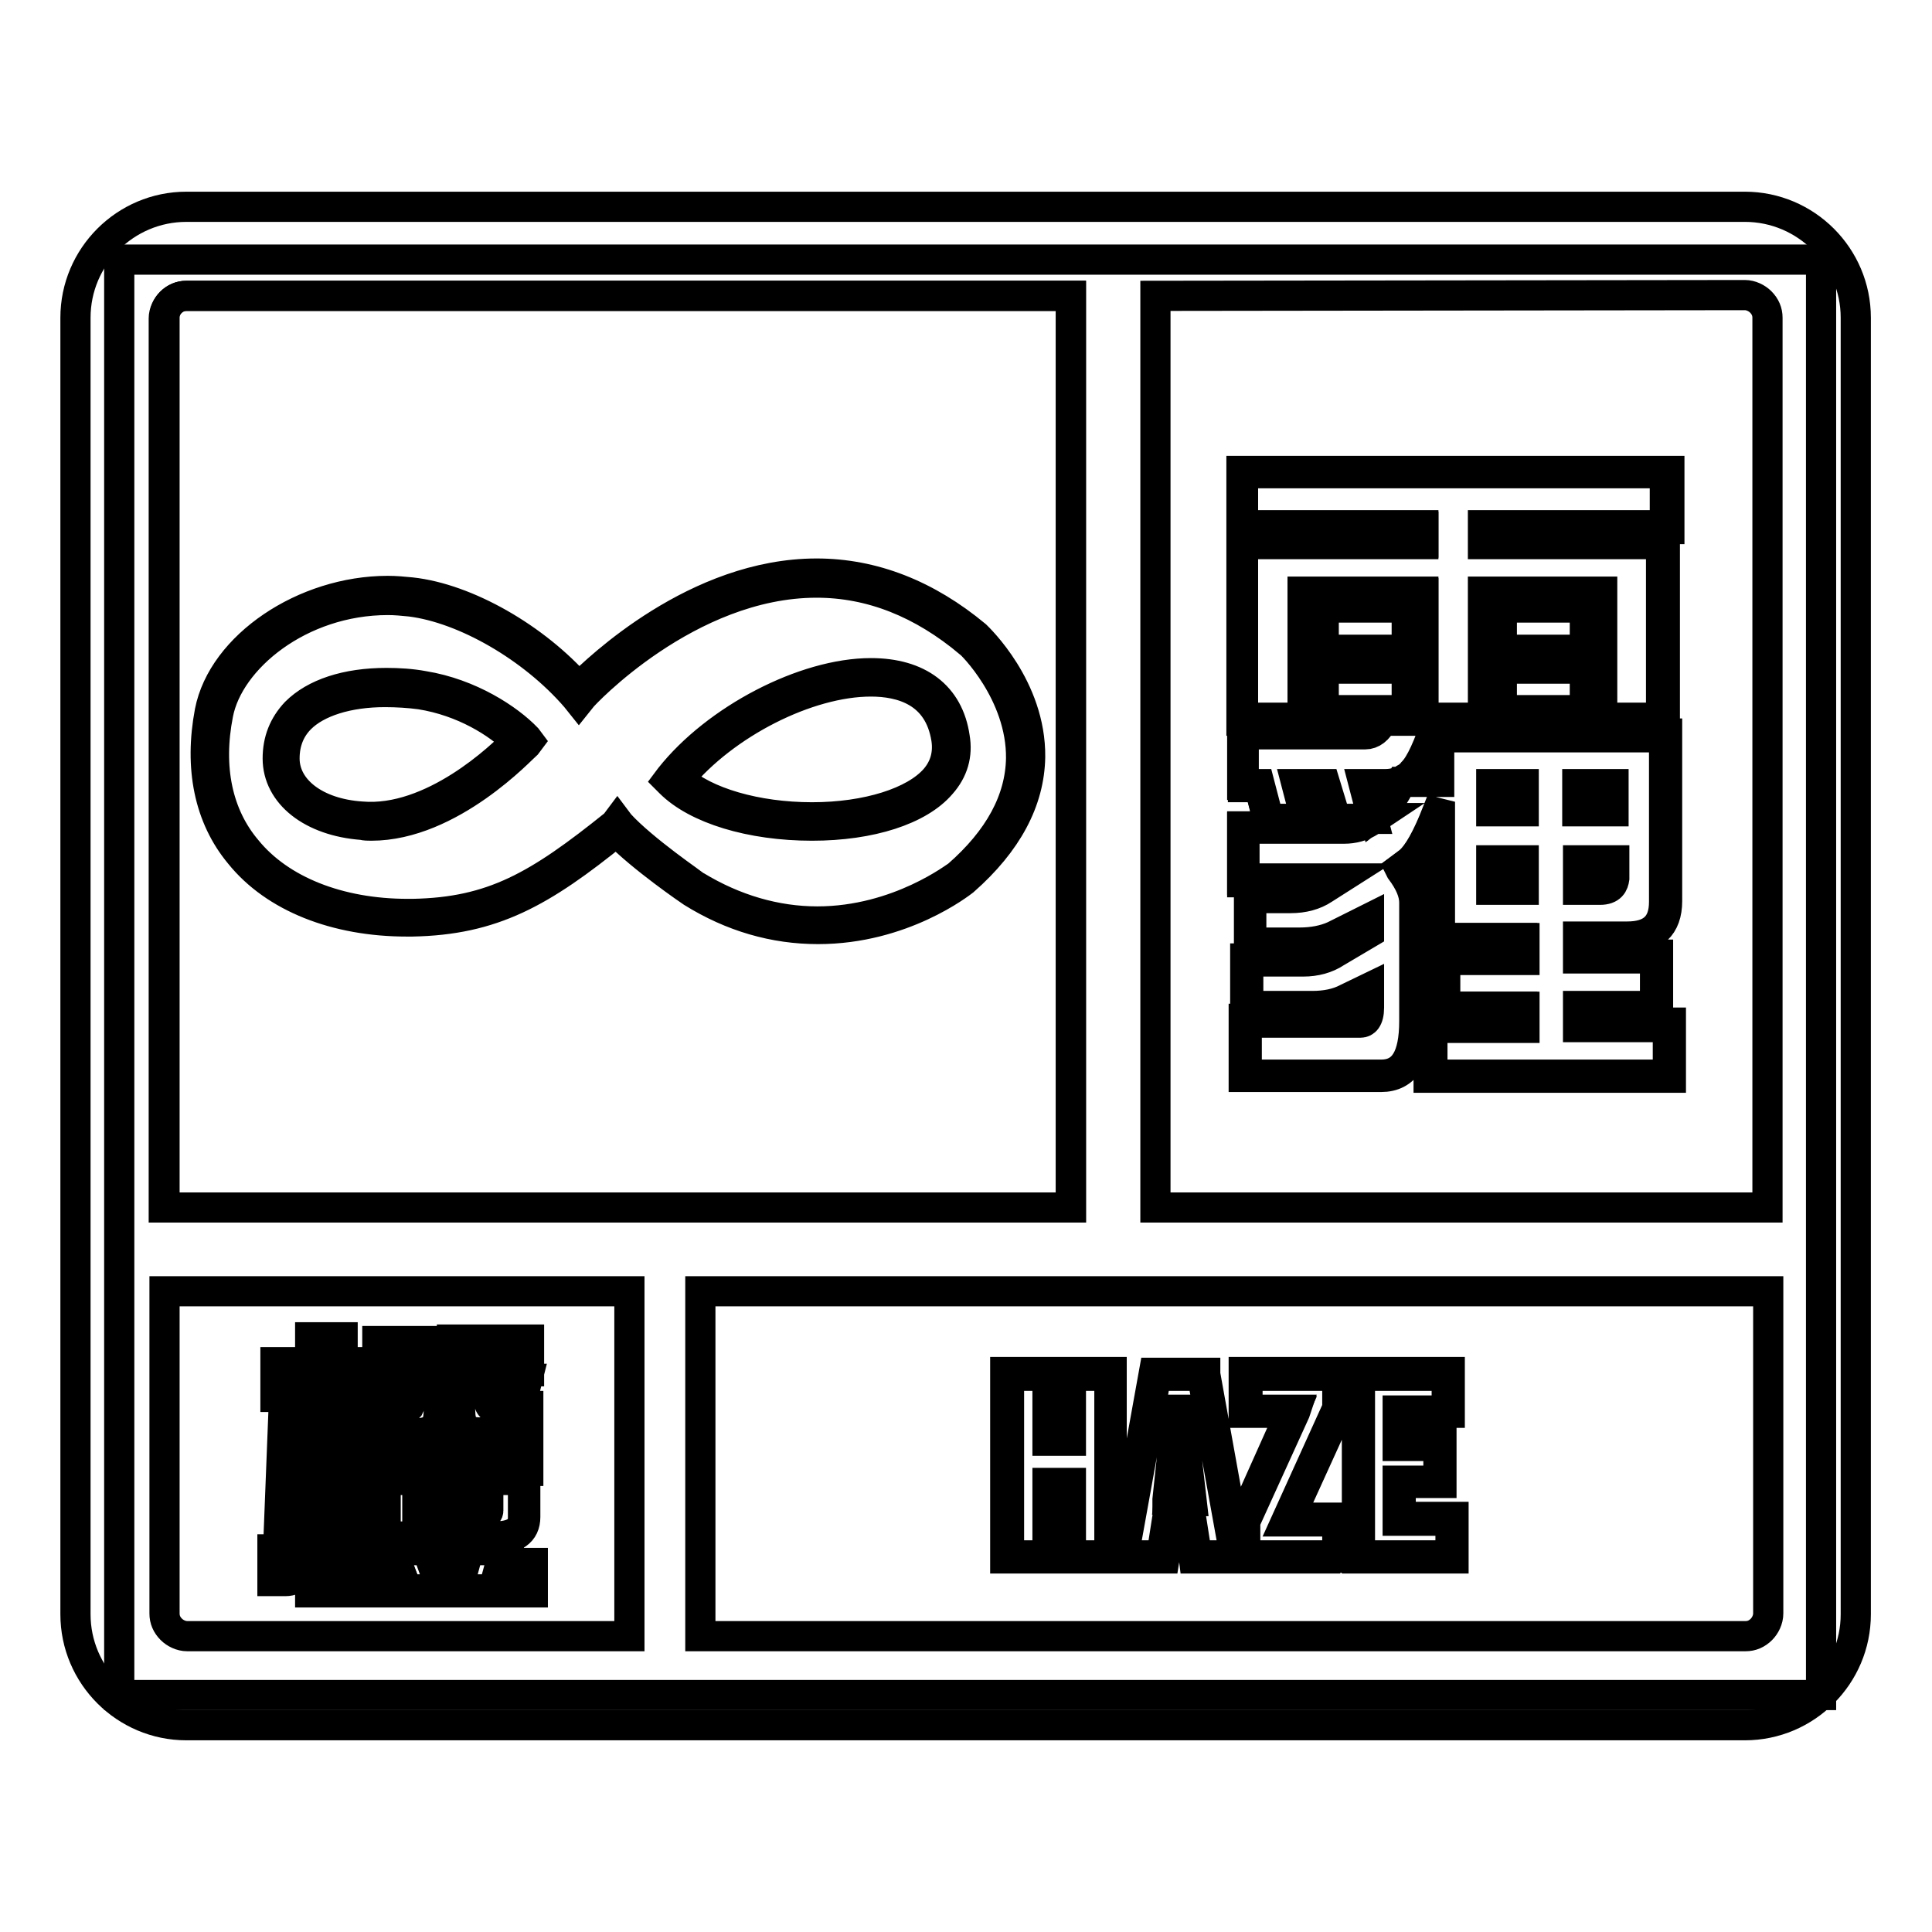 <?xml version="1.0" encoding="utf-8"?>
<!-- Svg Vector Icons : http://www.onlinewebfonts.com/icon -->
<!DOCTYPE svg PUBLIC "-//W3C//DTD SVG 1.1//EN" "http://www.w3.org/Graphics/SVG/1.1/DTD/svg11.dtd">
<svg version="1.1" xmlns="http://www.w3.org/2000/svg" xmlns:xlink="http://www.w3.org/1999/xlink" x="0px" y="0px" viewBox="0 0 256 256" enable-background="new 0 0 256 256" xml:space="preserve">
<g> <path stroke-width="4" fill-opacity="0" stroke="#000000"  d="M15.8,34.4h225.5v190.2H15.8V34.4z"/> <path stroke-width="4" fill-opacity="0" stroke="#000000"  d="M24.7,27.4h206.5c8.1,0,14.7,6.6,14.7,14.7v171.8c0,8.1-6.6,14.7-14.7,14.7H24.7c-8.1,0-14.7-6.6-14.7-14.7 V42.1C10,34,16.6,27.4,24.7,27.4z M92.8,171.1v45.7h138.5c0.8,0,1.5-0.3,2.1-0.9c0.5-0.5,0.9-1.3,0.9-2.1v-42.7H92.8z M83.4,216.8 v-45.7H21.8v42.7c0,0.8,0.3,1.5,0.9,2.1c0.5,0.5,1.3,0.9,2.1,0.9H83.4z M153.1,39.2V160h81.1V42.1c0-0.8-0.3-1.5-0.9-2.1 c-0.5-0.5-1.3-0.9-2.1-0.9L153.1,39.2L153.1,39.2z M141.9,160V39.2H24.7c-0.8,0-1.5,0.3-2.1,0.9c-0.5,0.5-0.9,1.3-0.9,2.1V160 H141.9z"/> <path stroke-width="4" fill-opacity="0" stroke="#000000"  d="M24.7,39.2h117.2V160H21.8V42.1C21.8,40.5,23.1,39.2,24.7,39.2z"/> <path stroke-width="4" fill-opacity="0" stroke="#000000"  d="M220.9,62.5v7.3h-24.1v2.1h23.6v23.4h-8.2V78.6h-15.4v16.7h-6c-1.2,3.8-2.3,6.1-3.3,7.2 c-0.4,0.4-0.8,0.7-1.2,0.9h4.2v-5.9h30.2v22c0,3.2-1.7,4.8-5.1,4.8h-6.3v2.5h10.2v6.6h-10.2v2.4h11.9v6.7h-31.7v-6.7h12.2v-2.4 h-10.5v-6.6h10.5v-2.5h-11.2v-16.7c-1.3,3.3-2.5,5.5-3.7,6.6l-1.1,0.8c1.2,1.7,1.9,3.2,1.9,4.5v15.7c0,4.9-1.5,7.3-4.6,7.3h-18 v-7.3h15.3c0.6,0,0.9-0.6,0.9-1.8v-2.2l-2.6,1.3c-1.3,0.7-2.9,1-4.7,1h-8.7v-6.3h7.5c1.6,0,3-0.4,4.2-1.2l4.3-2.6V122l-4.3,2.2 c-1.3,0.6-2.9,0.9-4.7,0.9h-6.6v-6.3h5.4c1.6,0,3-0.4,4.2-1.2l1.6-1h-12.2v-7h13.4c1.2,0,2.4-0.3,3.4-1h-4.7l-1.2-4.6h-3.4l1.2,4.6 H168l-1.2-4.6h-2.2v-7H181c0.9,0,1.6-0.6,2.2-1.8h5.4V78.6H173v16.7h-8.3V71.9h23.9v-2.1h-23.9v-7.3H220.9z M182.1,108.2 c1.3-1,2.4-2.5,3.4-4.5c-0.6,0.2-1.2,0.4-1.8,0.4H181L182.1,108.2z M186.6,80.3v6h-11.4v-6H186.6z M186.6,88.4v5.9h-11.4v-5.9 H186.6z M210.2,80.3v6h-11.4v-6H210.2L210.2,80.3z M210.2,88.4v5.9h-11.4v-5.9H210.2L210.2,88.4z M212,117.7c1.1,0,1.7-0.4,1.7-1.3 v-2.2h-4.4v3.5H212z M201.7,117.7v-3.5h-3.9v3.5H201.7z M197.8,107.3h3.9v-3.1h-3.9V107.3z M209.3,104.1v3.1h4.4v-3.1H209.3 L209.3,104.1z"/> <path stroke-width="4" fill-opacity="0" stroke="#000000"  d="M221.4,142.8h-32.1v-7.1h12.2v-2H191v-7h10.5v-2.1h-11.2v-15.9c-1.2,2.8-2.3,4.7-3.4,5.7l-0.9,0.7 c1.2,1.7,1.8,3.1,1.8,4.4v15.7c0,5-1.6,7.5-4.8,7.5h-18.2V135h15.6c0.5,0,0.7-0.5,0.7-1.6v-1.9l-2.3,1.1c-1.4,0.7-3,1-4.8,1H165 V127h7.8c1.5,0,2.9-0.4,4.1-1.1l4.2-2.5v-1l-4,2c-1.4,0.6-3,0.9-4.8,0.9h-6.8v-6.7h5.6c1.6,0,3-0.4,4.1-1.1l1-0.6h-11.6v-7.4h13.6 c0.9,0,1.8-0.2,2.6-0.6h-4l-1.2-4.6h-2.9l1.2,4.6h-5.8l-1.2-4.6h-2.2v-7.4H181c0.8,0,1.5-0.5,2-1.7l0.1-0.1h5.3V78.8h-15.2v16.7 h-8.7V71.7h23.9v-1.6h-23.9v-7.7h56.7v7.7H197v1.6h23.6v23.8H212V78.8h-15v16.7h-6.1c-0.2,0.6-0.4,1.2-0.6,1.7h30.6v22.2 c0,3.3-1.8,5-5.3,5h-6.1v2.1h10.2v7h-10.2v2h11.9V142.8z M189.7,142.4H221v-6.3h-11.9v-2.8h10.2V127h-10.2v-2.9h6.5 c3.3,0,4.9-1.5,4.9-4.6V97.7h-29.8v5.9h-5l-0.1,0.2c-1,2-2.2,3.5-3.4,4.5l-0.1,0.1h0.1l-0.6,0.4c-1.1,0.7-2.3,1-3.5,1h-13.2v6.6 h12.7l-2.2,1.4c-1.2,0.8-2.7,1.2-4.4,1.2h-5.2v5.9h6.4c1.7,0,3.3-0.3,4.6-0.9l4.6-2.3v1.9l-4.4,2.6c-1.2,0.8-2.7,1.2-4.3,1.2h-7.3 v5.9h8.5c1.7,0,3.3-0.3,4.6-1l2.9-1.4v2.6c0,1.6-0.6,2-1.1,2h-15.1v6.9h17.8c3,0,4.4-2.3,4.4-7.1v-15.7c0-1.3-0.6-2.7-1.8-4.3 l-0.1-0.2l1.2-0.9c1.2-1,2.4-3.2,3.7-6.5l0.4,0.1v16.5h11.2v2.9h-10.5v6.2h10.5v2.8h-12.2V142.4L189.7,142.4z M177,108.5h4.9 l-1.2-4.6h2.9c0.6,0,1.2-0.1,1.7-0.3l0.5-0.2l0,0l0.3-0.2c0.4-0.2,0.8-0.5,1.1-0.9c1-1,2.1-3.4,3.3-7.1l0-0.1h6V78.4h15.8v16.7h7.8 v-23h-23.6v-2.5h24.1v-6.9h-55.9v6.9h23.9v2.5h-23.9v23h7.9V78.4h16v17.1h-5.4c-0.6,1.2-1.4,1.8-2.3,1.8h-16.1v6.6h2.1l1.2,4.6h4.9 l-1.2-4.6h3.8L177,108.5L177,108.5z M181.2,104.3l1,3.5c1-0.9,2-2.1,2.8-3.7c-0.5,0.1-0.9,0.2-1.4,0.2H181.2z M186.9,103.2h3.3 v-5.8c-0.9,2.7-1.8,4.4-2.7,5.3C187.4,102.9,187.2,103,186.9,103.2L186.9,103.2z M212,117.9h-2.9V114h4.8v2.4 C213.8,117.1,213.5,117.9,212,117.9z M209.5,117.5h2.5c1.3,0,1.5-0.6,1.5-1.1v-1.9h-3.9V117.5L209.5,117.5z M201.9,117.9h-4.3V114 h4.3V117.9z M198,117.5h3.5v-3.1H198V117.5z M213.8,107.5h-4.8v-3.6h4.8V107.5z M209.5,107.1h3.9v-2.7h-3.9V107.1L209.5,107.1z  M201.9,107.5h-4.3v-3.6h4.3V107.5z M198,107.1h3.5v-2.7H198V107.1L198,107.1z M210.4,94.5h-11.8v-6.3h11.8V94.5z M199,94.1h11 v-5.5h-11V94.1z M186.8,94.5h-11.8v-6.3h11.8V94.5z M175.4,94.1h11v-5.5h-11V94.1z M210.4,86.5h-11.8v-6.4h11.8V86.5z M199,86.1h11 v-5.6h-11V86.1z M186.8,86.5h-11.8v-6.4h11.8V86.5z M175.4,86.1h11v-5.6h-11V86.1z"/> <path stroke-width="4" fill-opacity="0" stroke="#000000"  d="M49.4,180.8v4.2h-4.2v1.4h3.5l1,15.1c0.1,0.8,0.3,1.2,0.7,1.2v3.9h-2c-1.3,0-2.1-1.1-2.3-3.2l-0.9-14.5 v21.9h-3.9v-21.1l-0.7,15.9c0,1.3-0.3,2.2-0.8,2.8c-0.5,0.6-1.2,1-2,1h-1.4v-3.8h0.1c0.4,0,0.6-0.5,0.6-1.5l0.7-17.7h3.5V185h-4.6 v-4.2h4.6v-3.3h3.9v3.3L49.4,180.8L49.4,180.8z M50.3,177.9h9l-0.9,9.7c-0.1,1.7-1.2,2.5-3,2.5h-5.5v-3.6h0.9l-0.8-3.6h3.5l0.7,3.4 c0.1-0.1,0.1-0.3,0.1-0.5l0.6-4.2h-4.6L50.3,177.9L50.3,177.9z M70,177.7v3.8h-5.3l0.4,4.4c0,0.2,0.1,0.4,0.3,0.5l0.9-3.5h3.4 l-0.9,3.6h1v3.6h-6.4c-1.6,0-2.5-0.8-2.6-2.5l-0.6-9.8H70z M69.8,191.1v3.6h-20v-3.6H69.8z M58.1,195.9h11.3v5.2 c0,1.8-1.4,2.8-4.1,2.8H50.8v-8H58.1z M58.1,200.5h4.8c1.1,0,1.6-0.1,1.6-0.3v-1h-9v1.3H58.1z M51.7,205.1h5.1l0.8,2.2h3.8l0.6-2.2 h5.1l-0.6,2.2h3.8v3.5H49v-3.5h3.6L51.7,205.1z"/> <path stroke-width="4" fill-opacity="0" stroke="#000000"  d="M70.5,211H48.8v-3.9h3.5l-0.8-2.2h5.5l0.8,2.2h3.5l0.6-2.2h5.5l-0.6,2.2h3.8V211z M49.2,210.6h20.9v-3h-3.9 l0.6-2.2h-4.7l-0.6,2.2h-4.1l-0.8-2.2H52l0.8,2.2h-3.6V210.6z M45.4,211h-4.3v-12l-0.3,6.6c-0.1,1.3-0.3,2.3-0.9,2.9 c-0.6,0.7-1.3,1-2.1,1h-1.7v-4.2h0.4c0.2,0,0.4-0.5,0.4-1.3l0.7-17.9h3.5v-1h-4.6v-4.6h4.6v-3.3h4.3v3.3h4.2v4.6h-4.2v1h3.5l0,0.2 l1,15.1c0.1,0.5,0.2,1,0.5,1h0.2v4.3h-2.2c-1.5,0-2.3-1.1-2.5-3.4l-0.5-7.8V211L45.4,211z M41.5,210.6H45v-21.7l0.4,0l0.9,14.5 c0.2,2,0.9,3,2.1,3h1.8v-3.5c-0.4-0.1-0.6-0.6-0.7-1.3l-1-14.9H45v-1.9h4.2V181H45v-3.3h-3.5v3.3h-4.6v3.8h4.6v1.9H38l-0.7,17.5 c0,0.4-0.1,1.6-0.8,1.7v3.3h1.2c0.7,0,1.3-0.3,1.8-0.9c0.5-0.6,0.7-1.5,0.8-2.7l0.7-15.9l0.4,0V210.6L41.5,210.6z M65.3,204H50.6 v-8.4h19v5.4C69.6,203,68.2,204,65.3,204z M51.1,203.6h14.3c2.6,0,3.9-0.8,3.9-2.5v-5H51.1V203.6L51.1,203.6z M62.9,200.7h-7.6V199 h9.4v1.2C64.7,200.6,64.2,200.7,62.9,200.7z M55.7,200.3h7.2c1,0,1.3-0.1,1.4-0.1v-0.8h-8.6V200.3z M70,194.9H49.6v-4H70V194.9z  M50,194.5h19.6v-3.2H50V194.5z M70,190.3h-6.6c-1.7,0-2.7-0.9-2.8-2.7l-0.6-10.1h10.1v4.2h-5.3l0.4,4.2c0,0,0,0.1,0,0.1l0.8-3.3 h3.9l-0.9,3.6h1V190.3L70,190.3z M60.5,177.9l0.5,9.6c0.1,1.5,0.9,2.3,2.4,2.3h6.2v-3.2h-1.1l0.9-3.6h-3l-0.9,3.6l-0.2-0.1 c-0.3-0.1-0.4-0.3-0.5-0.6l-0.4-4.6h5.4v-3.3H60.5L60.5,177.9z M55.3,190.3h-5.7v-4.1h0.9l-0.8-3.6h3.9l0.5,2.6l0.5-3.5H50v-4h9.4 l-0.9,9.9C58.4,189.4,57.3,190.3,55.3,190.3z M50,189.9h5.3c1.8,0,2.7-0.8,2.8-2.3l0.8-9.5h-8.6v3.2h4.7l-0.6,4.5 c0,0.2-0.1,0.4-0.2,0.6l-0.3,0.3l-0.7-3.6h-3.1l0.8,3.6h-1V189.9z"/> <path stroke-width="4" fill-opacity="0" stroke="#000000"  d="M133.4,206.3v-24.2h5.5v8.6h2.7v-8.6h5.5v24.2h-5.5v-9.6h-2.7v9.6H133.4z M154.9,198.7h2.8l-0.9-8.5 c-0.1-0.5-0.1-1.1-0.2-1.6c0-0.5-0.1-1.1-0.1-1.7l-0.3,0c0,0.5-0.1,1-0.1,1.5c-0.1,0.5-0.1,1.1-0.2,1.8L154.9,198.7L154.9,198.7z  M148.7,206.3l4.3-24.2h6.5l4.3,24.2h-5.4l-0.4-3.2h-3.4l-0.5,3.2H148.7L148.7,206.3z M164.8,206.3v-4.7l6.6-14.6h-6.3v-4.9h12.3 v4.5l-6.7,14.8h6.7v5H164.8z M180,206.3v-24.2H192v5h-6.5v4.3h5.4v5h-5.4v4.9h7v5H180L180,206.3z"/> <path stroke-width="4" fill-opacity="0" stroke="#000000"  d="M192.6,206.5h-12.8v-24.7h12.3v5.4h-6.5v3.9h5.4v5.4h-5.4v4.5h7V206.5L192.6,206.5z M180.2,206.1h12v-4.6 h-7v-5.3h5.4v-4.6h-5.4v-4.7h6.5v-4.6h-11.5V206.1L180.2,206.1z M177.6,206.5h-13l0-5l6.4-14.3h-6.2v-5.4h12.7l0,4.8l-6.6,14.5h6.6 V206.5z M165.1,206.1h12.1v-4.5h-6.8l6.8-15v-4.3h-11.9v4.5h6.4l-0.1,0.3l-6.6,14.5V206.1z M164.1,206.5h-5.9l-0.4-3.2h-3l-0.5,3.2 h-5.8l0-0.2l4.4-24.4h6.8l0,0.2L164.1,206.5z M158.6,206.1h5l-4.3-23.8h-6.1l-4.3,23.8h5l0.5-3.2h3.7L158.6,206.1L158.6,206.1z  M147.3,206.5h-5.9v-9.6h-2.3v9.6h-5.9v-24.7h5.9v8.6h2.3v-8.6h5.9V206.5z M141.9,206.1h5.1v-23.8h-5.1v8.6h-3.1v-8.6h-5.1v23.8 h5.1v-9.6h3.1V206.1L141.9,206.1z M157.9,198.9h-3.2l0-0.2l0.9-8.5l0.1-1.2l0.1-0.6c0-0.5,0.1-1,0.1-1.4l0-0.2l0.7,0l0,0.2 c0,0.4,0,0.8,0.1,1.1l0,0.5c0,0.5,0.1,1.1,0.2,1.6L157.9,198.9z M155.1,198.5h2.3l-0.9-8.3c-0.1-0.5-0.1-1.1-0.2-1.6l0-0.5 c0-0.1,0-0.2,0-0.3l0,0.6l-0.1,0.6c0,0.4-0.1,0.8-0.1,1.2L155.1,198.5L155.1,198.5z"/> <path stroke-width="4" fill-opacity="0" stroke="#000000"  d="M128.9,84.7c-25.8-21.8-52.2,7.2-52.2,7.2C71,85.3,62,79.9,54.4,79C41.6,77.6,30,85.7,28.3,94.4 c-3.5,17.8,9.7,27.5,26.3,27.2c11.1-0.2,17.4-4.2,27.1-12.1C85,113,92,117.8,92,117.8c19.1,11.6,35.3-1.4,35.3-1.4 C145.6,100.3,128.9,84.7,128.9,84.7z M48,108.8c-6.8-0.5-10.7-4.1-10.7-8.3c-0.1-8.1,10-10.4,18.6-9c6.1,1,11,4.2,13.4,6.7 C69.2,98.3,58.8,109.7,48,108.8z M89.2,103.3c10-12.7,34.5-20.2,36.7-5.5C127.9,110.8,97.7,111.9,89.2,103.3z"/> <path stroke-width="4" fill-opacity="0" stroke="#000000"  d="M108.4,123.1c-5.8,0-11.4-1.6-16.7-4.9c-0.3-0.2-6.6-4.5-10-8c-10,8.1-16.4,11.7-27.1,11.9l-0.7,0 c-9.4,0-17.5-3.2-22.1-8.9c-4.1-4.9-5.4-11.5-4-18.9c1.7-8.7,12.5-16,23.6-16c1,0,2.1,0.1,3.1,0.2c7.3,0.8,16.4,6,22.2,12.6 C79.2,88.6,92.3,76,108.2,76c7.5,0,14.6,2.8,21.1,8.2c0.3,0.3,7.3,6.9,7.2,16.1c-0.1,5.8-3,11.3-8.8,16.4 C127.3,117,119.6,123.1,108.4,123.1z M81.8,108.8l0.3,0.4c3.1,3.4,10,8.1,10.1,8.2c5.1,3.1,10.6,4.7,16.1,4.7 c10.8,0,18.5-6.1,18.6-6.1c5.5-4.8,8.3-10,8.4-15.5c0.1-8.7-6.7-15.3-6.8-15.3c-6.3-5.3-13.1-8-20.3-8c-17.1,0-31,15-31.1,15.2 l-0.4,0.5l-0.4-0.5c-5.7-6.6-14.7-11.8-21.9-12.7c-1-0.1-2-0.2-3-0.2c-11.7,0-21.1,7.8-22.5,15.1c-1.4,7.1-0.1,13.4,3.8,18 c4.4,5.4,12.2,8.5,21.3,8.5l0.7,0c10.6-0.2,16.6-3.7,26.8-11.9L81.8,108.8z M107.6,109.4c-8.1,0-15.3-2.2-18.8-5.7l-0.3-0.3 l0.3-0.4c6.1-7.7,17.8-13.8,26.6-13.8c6.3,0,10.3,3,11.1,8.5c0.4,2.3-0.2,4.4-1.8,6.2C121.8,107.3,115.4,109.4,107.6,109.4 L107.6,109.4z M90,103.2c3.4,3.1,10.2,5.1,17.6,5.1c7.3,0,13.6-2,16.3-5.1c1.3-1.5,1.8-3.3,1.5-5.3c-1-6.3-6-7.6-10-7.6 C107,90.3,96,95.9,90,103.2z M49.2,109.4c-0.4,0-0.8,0-1.2-0.1c-6.7-0.5-11.2-4.1-11.2-8.8c0-2.4,0.8-4.4,2.4-6.1 c2.5-2.5,6.7-3.9,12-3.9c1.6,0,3.3,0.1,4.9,0.4c6.2,1,11.3,4.4,13.7,6.9l0.3,0.4l-0.3,0.4C69.2,99.1,59.7,109.4,49.2,109.4z  M51,91.7c-4.9,0-9,1.3-11.2,3.5c-1.4,1.4-2.1,3.2-2.1,5.3c0,4.1,4.1,7.3,10.2,7.7c9.4,0.8,18.6-8,20.5-10c-2.4-2.4-7-5.3-12.7-6.2 C54.2,91.8,52.6,91.7,51,91.7z"/></g>
</svg>